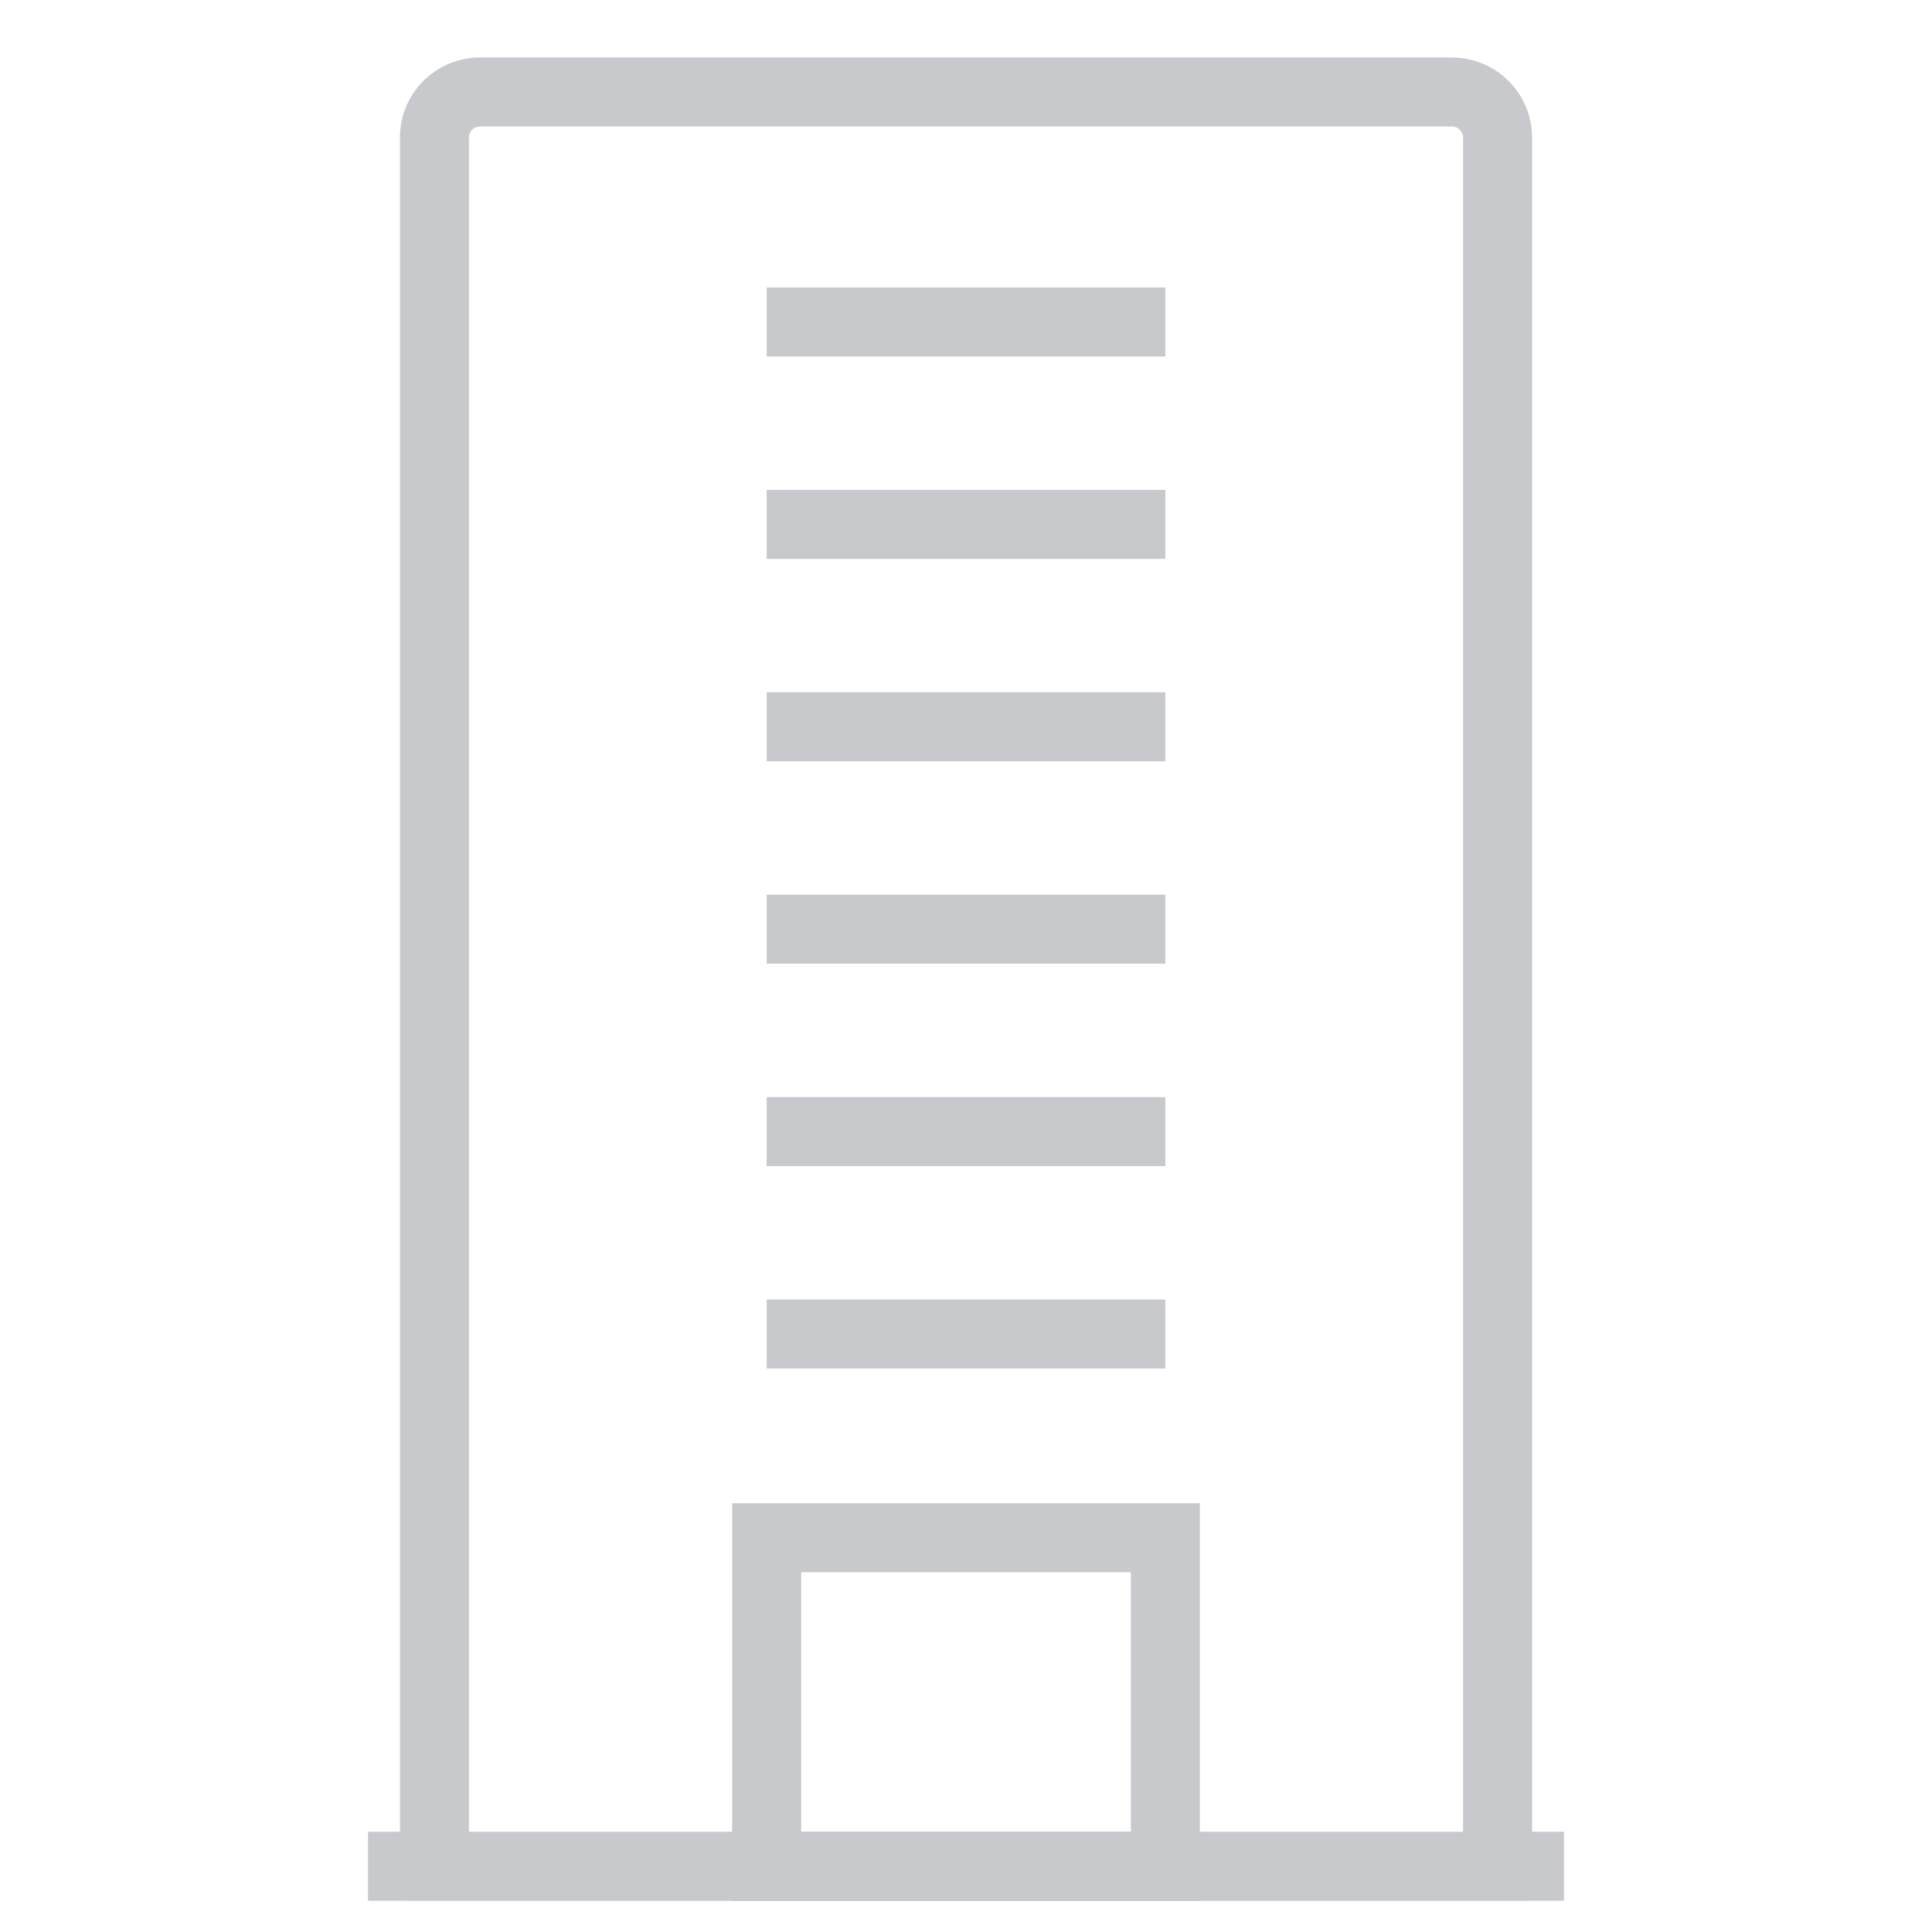 <svg xmlns="http://www.w3.org/2000/svg" width="42" height="42" viewBox="0 0 42 42">
    <g fill="none" fill-rule="evenodd" stroke="#C8C9CC" stroke-width="1.5">
        <path d="M9.444 2.992A.99.99 0 0 1 10.437 2h21.126c.548 0 .993.447.993.992v37.58H9.444V2.991zM8 40.57h26"/>
        <path d="M16.667 33.429h8.667v7.143h-8.667zM16.667 7h8.666M16.667 11.4h8.666M16.667 15.8h8.666M16.667 20.2h8.666M16.667 24.6h8.666M16.667 29h8.666"/>
    </g>
</svg>

